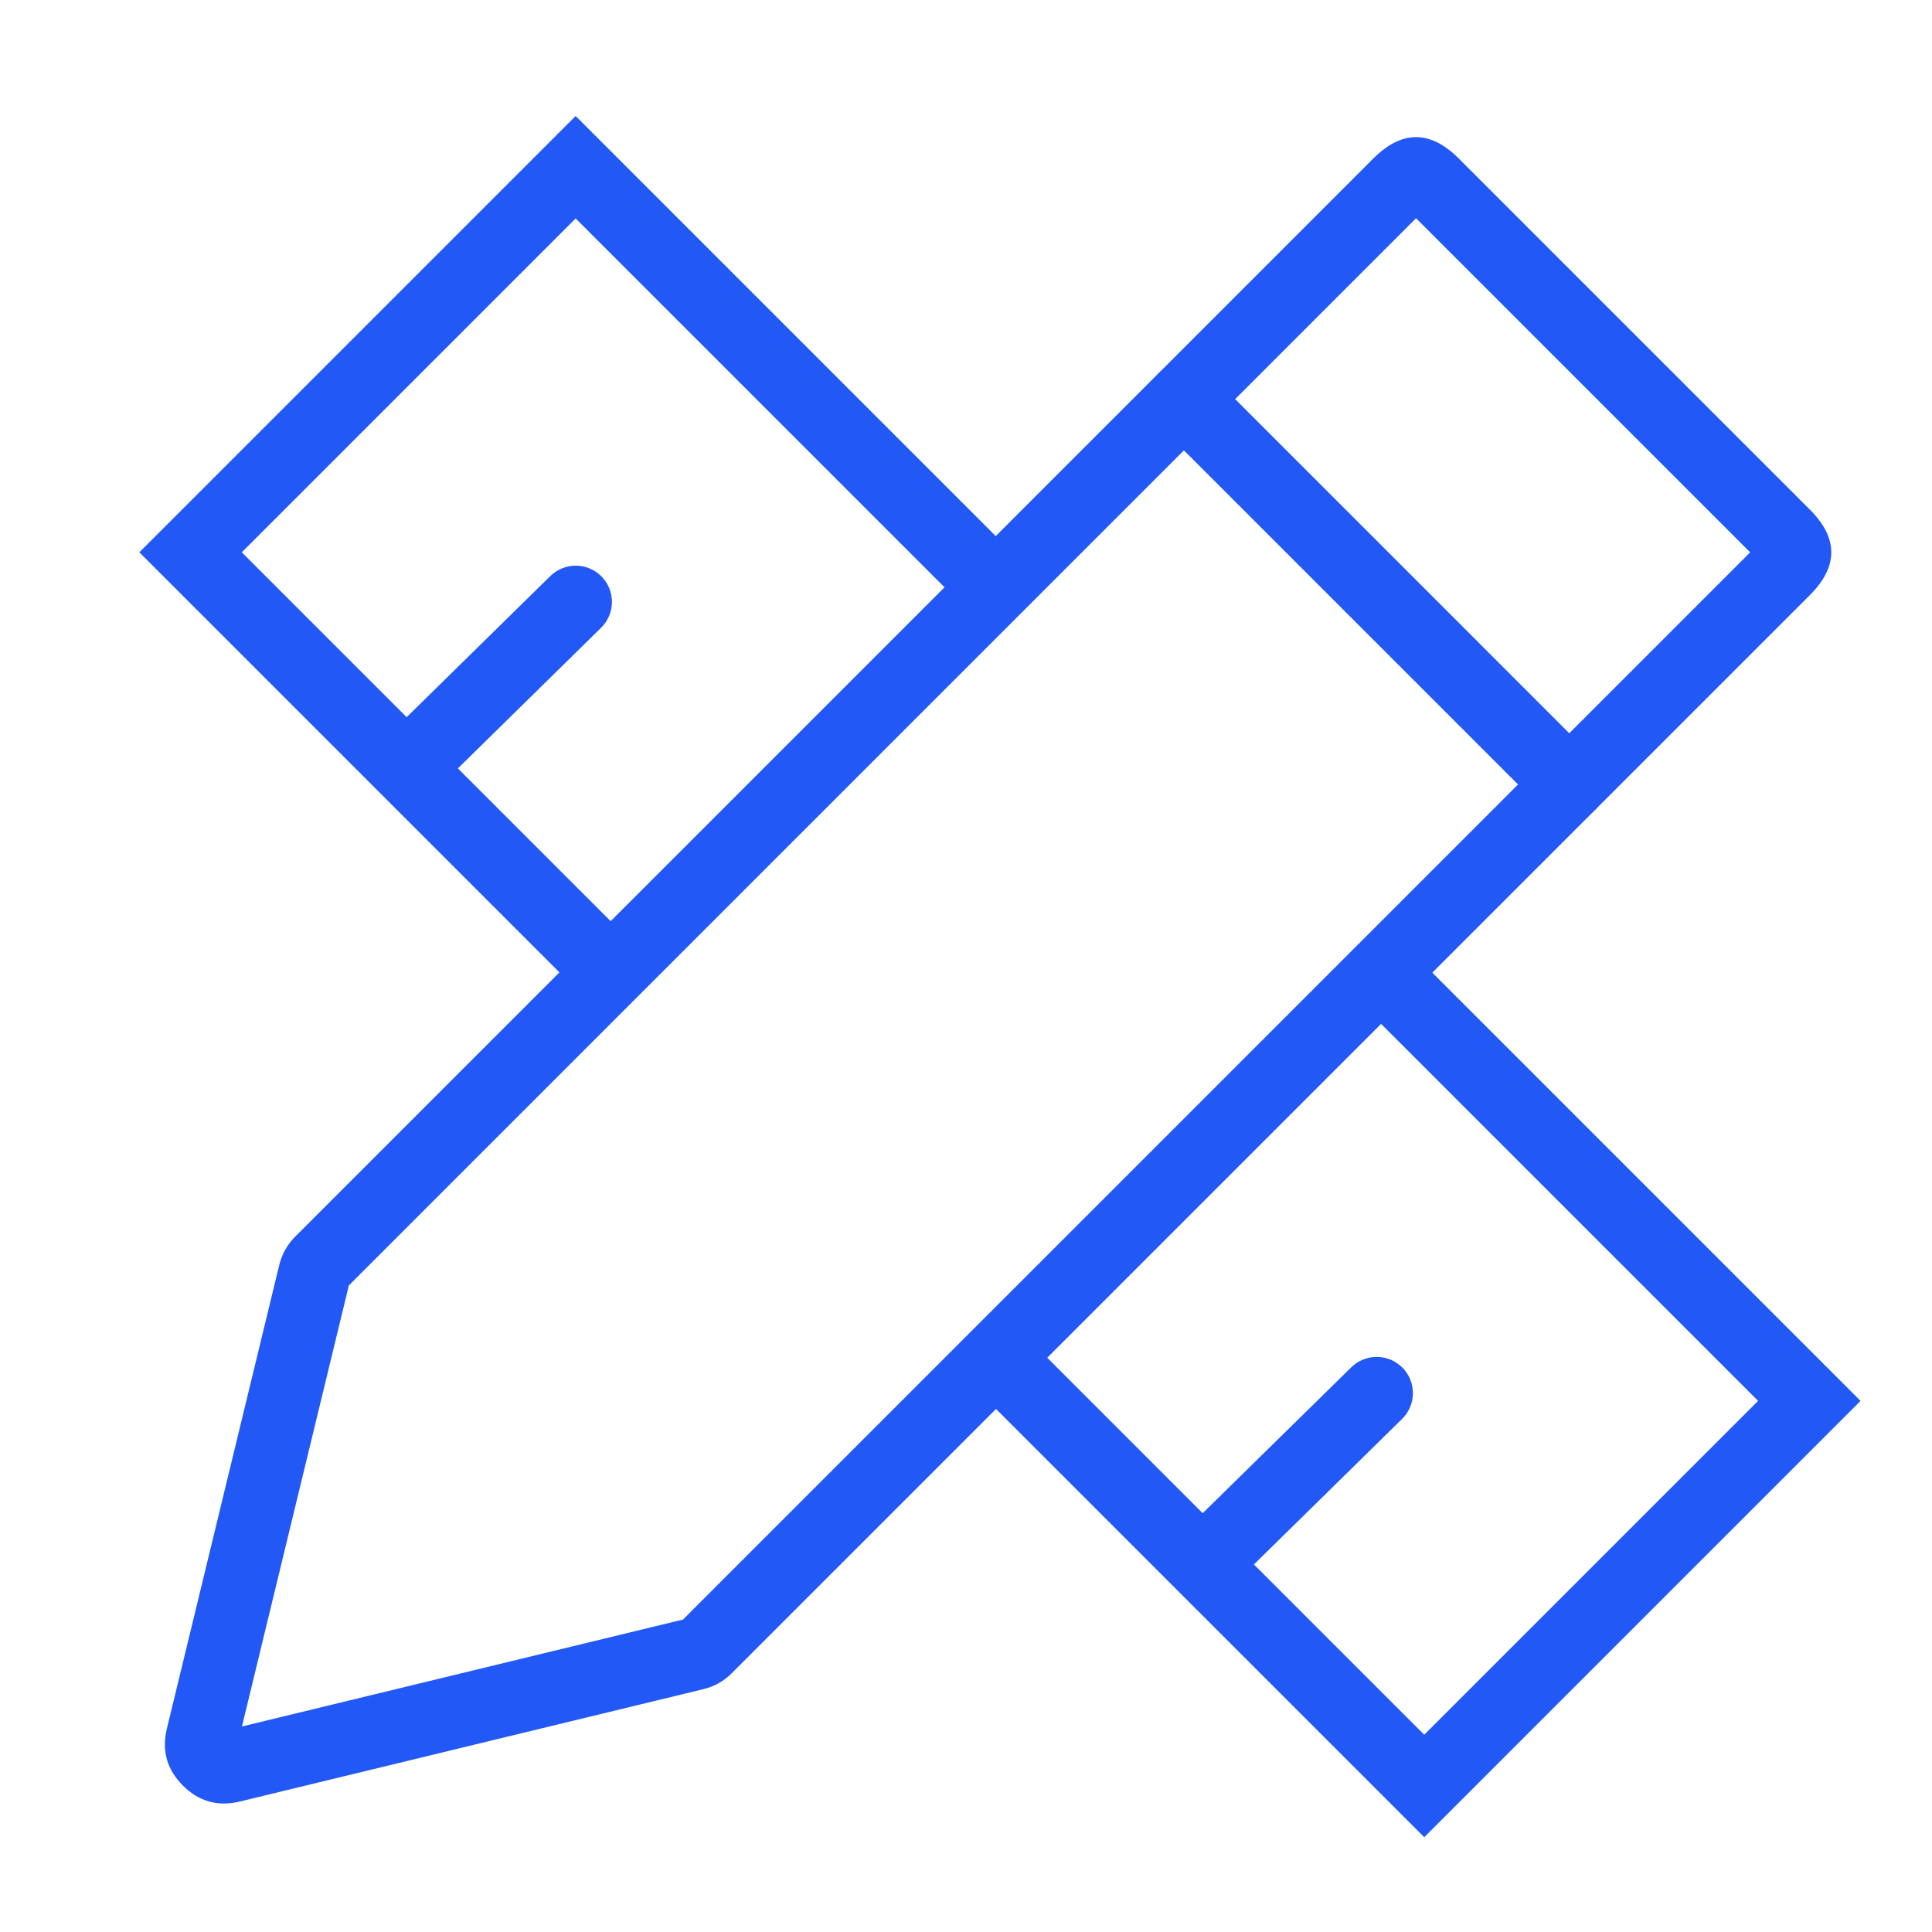 <svg xmlns="http://www.w3.org/2000/svg" xmlns:xlink="http://www.w3.org/1999/xlink" fill="none" version="1.1" width="80" height="80" viewBox="0 0 80 80"><defs><clipPath id="master_svg0_721_52020"><rect x="0" y="0" width="80" height="80" rx="0"/></clipPath></defs><g clip-path="url(#master_svg0_721_52020)"><g><g transform="matrix(0.707,0.707,-0.707,0.707,22.071,-39.438)"><g><path d="M69.926,90.433Q71.329,90.433,72.06,89.235L82.345,72.369Q82.71,71.77,82.71,71.068L82.71,7.923Q82.71,5.423,80.21,5.423L59.641,5.423Q57.141,5.423,57.141,7.923L57.141,71.068Q57.141,71.77,57.506,72.369L67.791,89.235Q68.522,90.433,69.926,90.433ZM69.926,86.973L79.71,70.927L79.71,8.423L60.141,8.423L60.141,70.927L69.926,86.973Z" fill-rule="evenodd" fill="#2258F6" fill-opacity="1"/></g><g><path d="M58.641,19.018L81.21,19.018Q81.284,19.018,81.357,19.025Q81.431,19.033,81.503,19.047Q81.575,19.061,81.646,19.083Q81.716,19.104,81.784,19.132Q81.852,19.16,81.917,19.195Q81.982,19.23,82.044,19.271Q82.105,19.312,82.162,19.359Q82.219,19.405,82.271,19.457Q82.323,19.51,82.37,19.566Q82.417,19.623,82.458,19.685Q82.498,19.746,82.533,19.811Q82.568,19.876,82.596,19.944Q82.624,20.012,82.646,20.083Q82.667,20.153,82.681,20.225Q82.696,20.298,82.703,20.371Q82.71,20.444,82.71,20.518Q82.71,20.592,82.703,20.665Q82.696,20.738,82.681,20.811Q82.667,20.883,82.646,20.953Q82.624,21.024,82.596,21.092Q82.568,21.16,82.533,21.225Q82.498,21.29,82.458,21.351Q82.417,21.413,82.37,21.47Q82.323,21.527,82.271,21.579Q82.219,21.631,82.162,21.678Q82.105,21.724,82.044,21.765Q81.982,21.806,81.917,21.841Q81.852,21.876,81.784,21.904Q81.716,21.932,81.646,21.953Q81.575,21.975,81.503,21.989Q81.431,22.004,81.357,22.011Q81.284,22.018,81.21,22.018L58.641,22.018Q58.567,22.018,58.494,22.011Q58.421,22.004,58.348,21.989Q58.276,21.975,58.205,21.953Q58.135,21.932,58.067,21.904Q57.999,21.876,57.934,21.841Q57.869,21.806,57.808,21.765Q57.746,21.724,57.689,21.678Q57.632,21.631,57.58,21.579Q57.528,21.527,57.481,21.47Q57.435,21.413,57.394,21.351Q57.353,21.29,57.318,21.225Q57.283,21.16,57.255,21.092Q57.227,21.024,57.206,20.953Q57.184,20.883,57.17,20.811Q57.155,20.738,57.148,20.665Q57.141,20.592,57.141,20.518Q57.141,20.444,57.148,20.371Q57.155,20.298,57.17,20.225Q57.184,20.153,57.206,20.083Q57.227,20.012,57.255,19.944Q57.283,19.876,57.318,19.811Q57.353,19.746,57.394,19.685Q57.435,19.623,57.481,19.566Q57.528,19.51,57.58,19.457Q57.632,19.405,57.689,19.359Q57.746,19.312,57.808,19.271Q57.869,19.23,57.934,19.195Q57.999,19.16,58.067,19.132Q58.135,19.104,58.205,19.083Q58.276,19.061,58.348,19.047Q58.421,19.033,58.494,19.025Q58.567,19.018,58.641,19.018Z" fill-rule="evenodd" fill="#2258F6" fill-opacity="1"/></g></g><g transform="matrix(0.707,-0.707,0.707,0.707,-13.86,12.281)"><path d="M6.394,21.371L6.394,47.399L9.394,47.399L9.394,24.371L28.948,24.371L28.948,47.295L31.948,47.295L31.948,21.371L6.394,21.371ZM31.948,96.625L31.948,69.953L28.948,69.953L28.948,93.625L9.394,93.625L9.394,69.848L6.394,69.848L6.394,96.625L31.948,96.625Z" fill-rule="evenodd" fill="#2258F6" fill-opacity="1"/></g><g><path d="M24.89,25.994Q24.997,25.889,25.081,25.765Q25.164,25.642,25.222,25.504Q25.28,25.366,25.31,25.22Q25.339,25.073,25.339,24.924Q25.339,24.85,25.332,24.777Q25.325,24.703,25.31,24.631Q25.296,24.559,25.274,24.488Q25.253,24.418,25.225,24.35Q25.197,24.281,25.162,24.216Q25.127,24.151,25.086,24.09Q25.045,24.029,24.999,23.972Q24.952,23.915,24.9,23.863Q24.848,23.811,24.791,23.764Q24.734,23.717,24.672,23.676Q24.611,23.635,24.546,23.601Q24.481,23.566,24.413,23.538Q24.345,23.51,24.275,23.488Q24.204,23.467,24.132,23.452Q24.059,23.438,23.986,23.431Q23.913,23.424,23.839,23.424Q23.693,23.424,23.55,23.452Q23.406,23.48,23.271,23.535Q23.136,23.59,23.014,23.671Q22.892,23.751,22.788,23.853L16.429,30.099Q16.322,30.204,16.238,30.327Q16.154,30.451,16.097,30.589Q16.039,30.727,16.009,30.873Q15.98,31.02,15.98,31.169Q15.98,31.243,15.987,31.316Q15.994,31.389,16.009,31.462Q16.023,31.534,16.044,31.604Q16.066,31.675,16.094,31.743Q16.122,31.811,16.157,31.876Q16.192,31.941,16.233,32.002Q16.274,32.064,16.32,32.121Q16.367,32.178,16.419,32.23Q16.471,32.282,16.528,32.329Q16.585,32.375,16.646,32.416Q16.708,32.457,16.773,32.492Q16.838,32.527,16.906,32.555Q16.974,32.583,17.044,32.604Q17.115,32.626,17.187,32.64Q17.259,32.655,17.333,32.662Q17.406,32.669,17.48,32.669Q17.626,32.669,17.769,32.641Q17.912,32.613,18.048,32.557Q18.183,32.502,18.305,32.422Q18.427,32.342,18.531,32.239L24.89,25.994Z" fill-rule="evenodd" fill="#2258F6" fill-opacity="1"/></g><g><path d="M58.056,58.756Q58.163,58.652,58.247,58.528Q58.331,58.404,58.388,58.266Q58.446,58.129,58.476,57.982Q58.505,57.836,58.505,57.686Q58.505,57.612,58.498,57.539Q58.491,57.466,58.476,57.393Q58.462,57.321,58.441,57.251Q58.419,57.18,58.391,57.112Q58.363,57.044,58.328,56.979Q58.293,56.914,58.252,56.853Q58.211,56.791,58.165,56.734Q58.118,56.678,58.066,56.625Q58.014,56.573,57.957,56.527Q57.9,56.48,57.839,56.439Q57.777,56.398,57.712,56.363Q57.647,56.328,57.579,56.3Q57.511,56.272,57.441,56.251Q57.37,56.229,57.298,56.215Q57.226,56.201,57.152,56.193Q57.079,56.186,57.005,56.186Q56.859,56.186,56.716,56.214Q56.573,56.242,56.437,56.298Q56.302,56.353,56.18,56.433Q56.058,56.514,55.954,56.616L49.595,62.861Q49.488,62.966,49.404,63.09Q49.321,63.213,49.263,63.351Q49.205,63.489,49.175,63.636Q49.146,63.782,49.146,63.932Q49.146,64.005,49.153,64.079Q49.16,64.152,49.175,64.224Q49.189,64.296,49.21,64.367Q49.232,64.437,49.26,64.506Q49.288,64.574,49.323,64.639Q49.358,64.704,49.399,64.765Q49.44,64.826,49.486,64.883Q49.533,64.94,49.585,64.992Q49.637,65.044,49.694,65.091Q49.751,65.138,49.813,65.179Q49.874,65.22,49.939,65.254Q50.004,65.289,50.072,65.317Q50.14,65.346,50.21,65.367Q50.281,65.388,50.353,65.403Q50.426,65.417,50.499,65.424Q50.572,65.432,50.646,65.432Q50.792,65.432,50.935,65.403Q51.079,65.375,51.214,65.32Q51.349,65.265,51.471,65.184Q51.593,65.104,51.697,65.002L58.056,58.756Z" fill-rule="evenodd" fill="#2258F6" fill-opacity="1"/></g></g></g></svg>